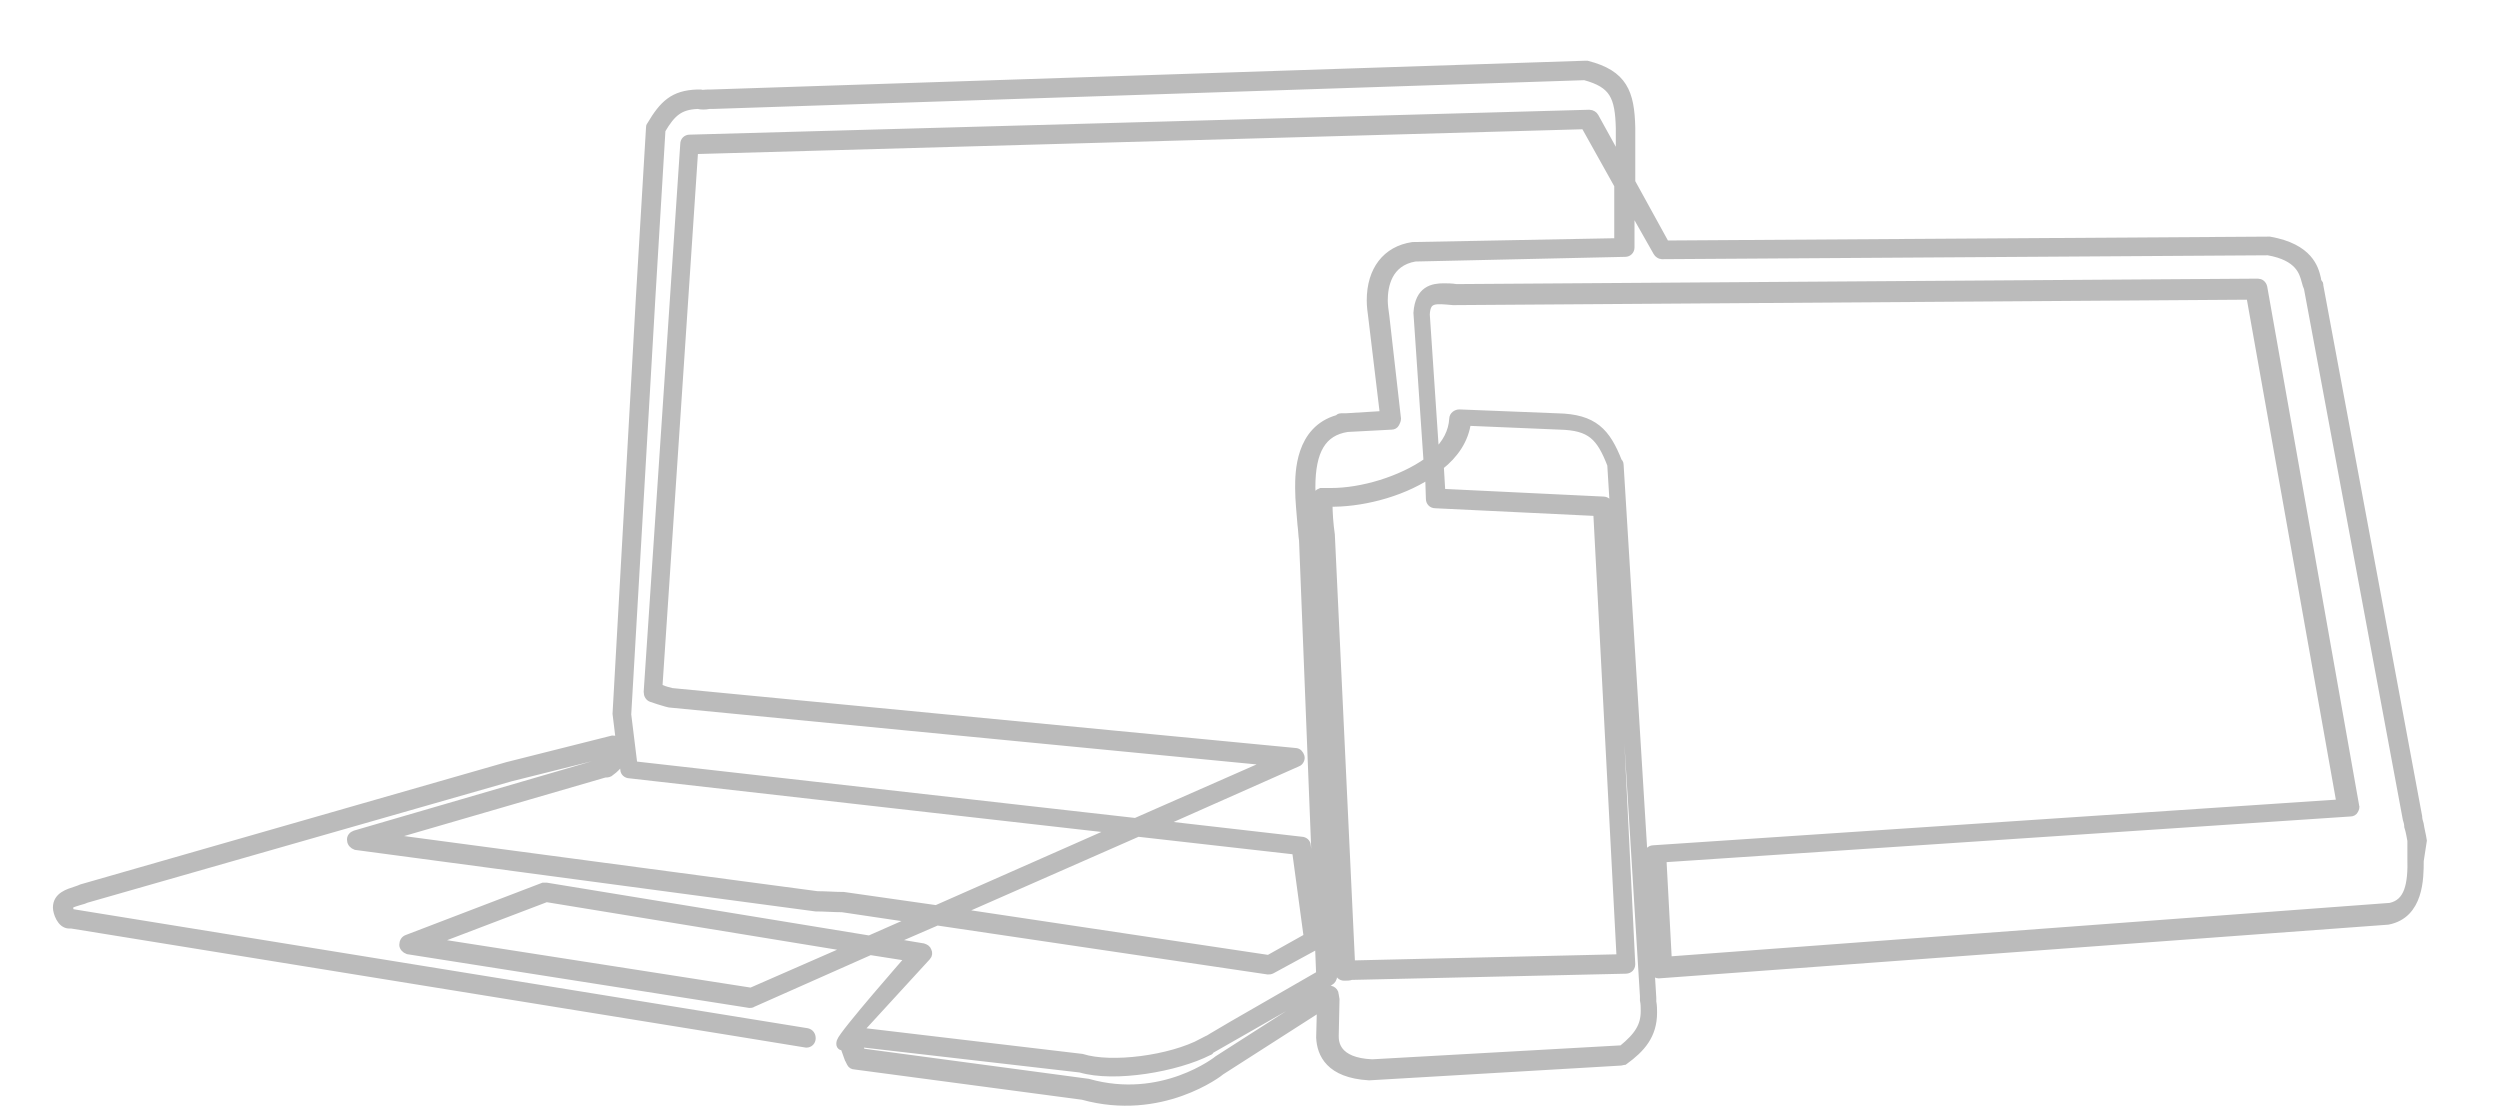 <?xml version="1.0" encoding="utf-8"?>
<!-- Generator: Adobe Illustrator 22.1.0, SVG Export Plug-In . SVG Version: 6.00 Build 0)  -->
<svg version="1.1" id="央铋_1" xmlns="http://www.w3.org/2000/svg" xmlns:xlink="http://www.w3.org/1999/xlink" x="0px" y="0px"
	 viewBox="0 0 321.2 143.7" style="enable-background:new 0 0 321.2 143.7;" xml:space="preserve">
<style type="text/css">
	.st0{fill:#BBBBBB;stroke:#BBBBBB;stroke-miterlimit:10;}
</style>
<g>
	<path class="st0" d="M311.3,108c-0.1-0.7-0.3-1.4-0.4-2.1c-0.1-0.3-0.2-0.7-0.2-1L298,36.7c0-0.2,0-0.3-0.2-0.4
		c0-0.1-0.1-0.3-0.1-0.5c-0.3-1.3-1-4-6.1-4.9L214,31.4l-4.4-8v-7c-0.1-4.5-1-6.9-5.7-8.1c-0.1,0-0.1,0-0.2,0L91.4,12
		c-0.1,0-0.3,0-0.4,0c-0.4,0-0.8,0.1-1,0c-0.1,0-0.2,0-0.2,0h-0.2c-3.1,0.1-4.4,1.4-6,4.1c-0.1,0.1-0.1,0.2-0.1,0.3l-1.3,21.8
		l-3,53.5l0.5,4.1c-0.1-0.1-0.1-0.3-0.2-0.4c-0.2-0.3-0.5-0.4-0.8-0.4l-13.5,3.4l-54.7,15.7c-0.2,0.1-0.5,0.2-0.8,0.3
		c-0.9,0.3-2.4,0.7-2.4,2.2c0,0.6,0.5,2.2,1.6,2.2c0.1,0,0.2,0,0.3,0l85.2,13.8l9.2,1.5c0.4,0,0.7-0.3,0.7-0.7
		c0-0.4-0.2-0.7-0.6-0.8L9.3,117.3c-0.1,0-0.1,0-0.2,0c-0.1-0.2-0.2-0.5-0.2-0.7c0-0.4,0.3-0.5,1.3-0.8c0.4-0.1,0.7-0.2,0.9-0.3
		l54.5-15.6l12.8-3.2c0,0,0,0.1,0,0.1c0,0.4-0.3,0.7-0.9,1.1l-31.9,9.3c-0.3,0.1-0.6,0.4-0.5,0.8c0,0.3,0.3,0.6,0.6,0.7l59.1,7.9
		c1.1,0,2.3,0.1,3.4,0.1l9.4,1.4l-5.9,2.6l-41.5-6.8c-0.1,0-0.3,0-0.4,0l-17.5,6.7c-0.3,0.1-0.5,0.4-0.5,0.8c0,0.3,0.3,0.6,0.6,0.7
		l43.9,6.9c0.1,0,0.3,0,0.4-0.1l15.1-6.7l5.1,0.8c0,0-8.6,9.8-8.9,10.8s0.8,0.6,0.8,0.6l-0.3,0.2l0.5,1.4c0,0.1,0.1,0.1,0.1,0.2
		l0.2,0.4c0.1,0.2,0.3,0.3,0.5,0.3l29.3,3.9c10.1,2.8,17.6-3,17.8-3.2l12.8-8.2l-0.1,3.9c0.1,2.1,1.2,4.7,6.3,5l32.4-1.9
		c0.1,0,0.3-0.1,0.4-0.1c2.2-1.6,3.7-3.3,3.7-6.2c0-0.4,0-0.9-0.1-1.4c0,0,0-0.1,0-0.1c0-0.1,0-0.3,0-0.4l-4.2-68.5v0
		c0-0.2-0.1-0.3-0.2-0.4c-1.5-3.8-3.1-5.6-7.8-5.7l-12.6-0.5c-0.4,0-0.8,0.3-0.8,0.7c-0.1,1.7-0.9,3.2-2.3,4.5l-1.2-17.9
		c0.1-2.1,1.2-1.9,3.5-1.7l102.4-0.7l11.6,65.2l-88.3,5.9c-0.4,0-0.7,0.4-0.7,0.8l0.7,14.6c0,0.2,0.1,0.4,0.2,0.5
		c0.2,0.1,0.3,0.2,0.5,0.2l93.7-6.9c4.1-0.8,4.1-5.5,4.1-7.7L311.3,108z M96.5,127.4l-41-6.4l14.7-5.6l39.1,6.4L96.5,127.4z
		 M83.7,38.3L85,16.7c1.3-2.2,2.3-3.1,4.6-3.2h0.1c0.4,0.1,0.9,0.1,1.4,0c0.1,0,0.3,0,0.4,0l112.1-3.7c3.7,1,4.4,2.6,4.5,6.7v4.3
		l-3.2-5.8c-0.1-0.2-0.4-0.4-0.7-0.4L88.6,17.8c-0.4,0-0.7,0.3-0.7,0.7l-4.7,70.4c0,0.4,0.2,0.7,0.5,0.8c0.3,0.1,0.6,0.2,0.9,0.3
		c0.4,0.1,0.9,0.3,1.4,0.4l77.4,7.5l-17.5,7.7l-64.5-7.3l-0.8-6.5L83.7,38.3z M146.2,107l20.3,2.3l1.5,11.1l-5,2.8l-40-6L146.2,107z
		 M108.4,115.1c-1.1,0-2.3-0.1-3.4-0.1l-55.5-7.4l28.2-8.2c0.2,0,0.4,0,0.6-0.1c0.7-0.5,1.5-1.2,1.7-2.2l0.2,1.8
		c0,0.3,0.3,0.6,0.7,0.6l62.5,7.1l-23.1,10.2L108.4,115.1z M119.1,122.9c0.2-0.2,0.2-0.5,0.1-0.7c-0.1-0.3-0.3-0.4-0.6-0.5l-4.2-0.7
		l6-2.6l42.5,6.3c0.2,0,0.3,0,0.5-0.1l5.7-3.1c0.3-0.1,0.4-0.4,0.4-0.7l-1.6-12.2c0-0.3-0.3-0.6-0.7-0.6l-18.3-2.1l17.8-7.9
		c0.3-0.1,0.5-0.5,0.4-0.8c-0.1-0.3-0.3-0.6-0.7-0.6l-80.1-7.7c-0.4-0.1-0.8-0.2-1.3-0.4c-0.1,0-0.2-0.1-0.4-0.1l4.6-69.1l114.4-3.2
		l4.3,7.7v7.3l-26.4,0.5c-3.4,0.5-5.4,3.1-5.4,7c0,0.7,0.1,1.5,0.2,2.2l1.5,12.5l-4.9,0.3h0l-0.6,0c-0.2,0-0.3,0.1-0.4,0.2
		c-5,1.4-5,7-5,8.9c0,1.6,0.2,3.3,0.3,4.7c0.1,0.7,0.1,1.4,0.2,2l2.2,55.8c-10.8,6.2-14.1,8.1-15.1,8.8l0-0.1
		c-4.1,2.2-11.7,3.2-15.5,2l-28.7-3.4L119.1,122.9z M183.7,64.1c0,0.4,0.3,0.7,0.7,0.7l20.8,1l3,57.3l-34.6,0.8c0,0,0,0,0,0
		l-2.6-55.2c-0.2-1.4-0.3-2.8-0.3-4.1c3.9,0.1,9.1-1.1,12.9-3.6L183.7,64.1z M307.1,116.5l-92.8,6.9l-0.7-13.1l88.4-5.9
		c0.2,0,0.4-0.1,0.5-0.3c0.1-0.2,0.2-0.4,0.1-0.6l-11.8-66.6c-0.1-0.4-0.4-0.6-0.7-0.6h0l-103,0.7c-0.6-0.1-1.2-0.1-1.6-0.1
		c-1.4,0-3.2,0.3-3.4,3.3l1.3,19.1c-3.4,2.4-8.4,3.9-12.4,3.9c-0.3,0-0.5,0-0.8,0c-0.1,0-0.1,0-0.2,0c0,0-0.2,0-0.3,0
		c-0.3,0.1-0.6,0.4-0.6,0.7c0,1.5,0,3.2,0.3,5l2.6,55.9c0,0.4,0.3,0.7,0.7,0.7c0.3,0,0.7,0,0.9-0.1l35.3-0.8c0.2,0,0.4-0.1,0.5-0.2
		c0.1-0.1,0.2-0.3,0.2-0.5L206.7,65c0-0.4-0.3-0.7-0.7-0.7l-20.8-1l-0.2-3.4c1.9-1.5,3.2-3.4,3.5-5.7l11.9,0.5c4,0.1,5.2,1.4,6.6,5
		l4.2,68.3c0,0.1,0,0.1,0,0.2c0,0.1,0,0.2,0,0.3c0.1,0.5,0.1,0.9,0.1,1.4c0,1.9-0.8,3.2-2.9,4.9l-32.1,1.8c-4.7-0.2-4.8-2.7-4.8-3.5
		l0.1-4.7l-0.1-0.6c0-0.3-0.2-0.5-0.4-0.6c-0.2-0.1-0.5-0.1-0.7,0l-13.9,8.9c-0.1,0.1-7.2,5.7-16.7,3l-29.1-3.9l-0.5-1.2l28.6,3.3
		c4.4,1.3,12.4-0.1,16.5-2.2c0.1,0,0.2-0.1,0.2-0.2c1.4-0.8,10.5-6,15.4-8.8c0.2-0.1,0.4-0.4,0.4-0.7L169,69.3
		c0-0.6-0.1-1.3-0.2-2.1c-0.1-1.4-0.3-3-0.3-4.6c0-4.7,1.4-7.1,4.6-7.6l5.7-0.3c0.2,0,0.4-0.1,0.5-0.3c0.1-0.2,0.2-0.4,0.2-0.6
		L178,40.6c-0.1-0.7-0.2-1.4-0.2-2c0-1.8,0.5-4.9,4-5.5l27-0.6c0.4,0,0.7-0.3,0.7-0.7v-5.4l3.4,6c0.1,0.2,0.4,0.4,0.6,0.4h0
		l77.9-0.5c4,0.7,4.5,2.7,4.8,3.8c0.1,0.4,0.2,0.7,0.3,0.9l12.7,68.2c0.1,0.3,0.2,0.7,0.2,1c0.2,0.6,0.3,1.3,0.4,1.8l0,2.2
		C309.9,113.7,309.4,116,307.1,116.5z"/>
	<polygon class="st0" points="170,63.8 170,63.8 170,63.8 	"/>
</g>
</svg>
